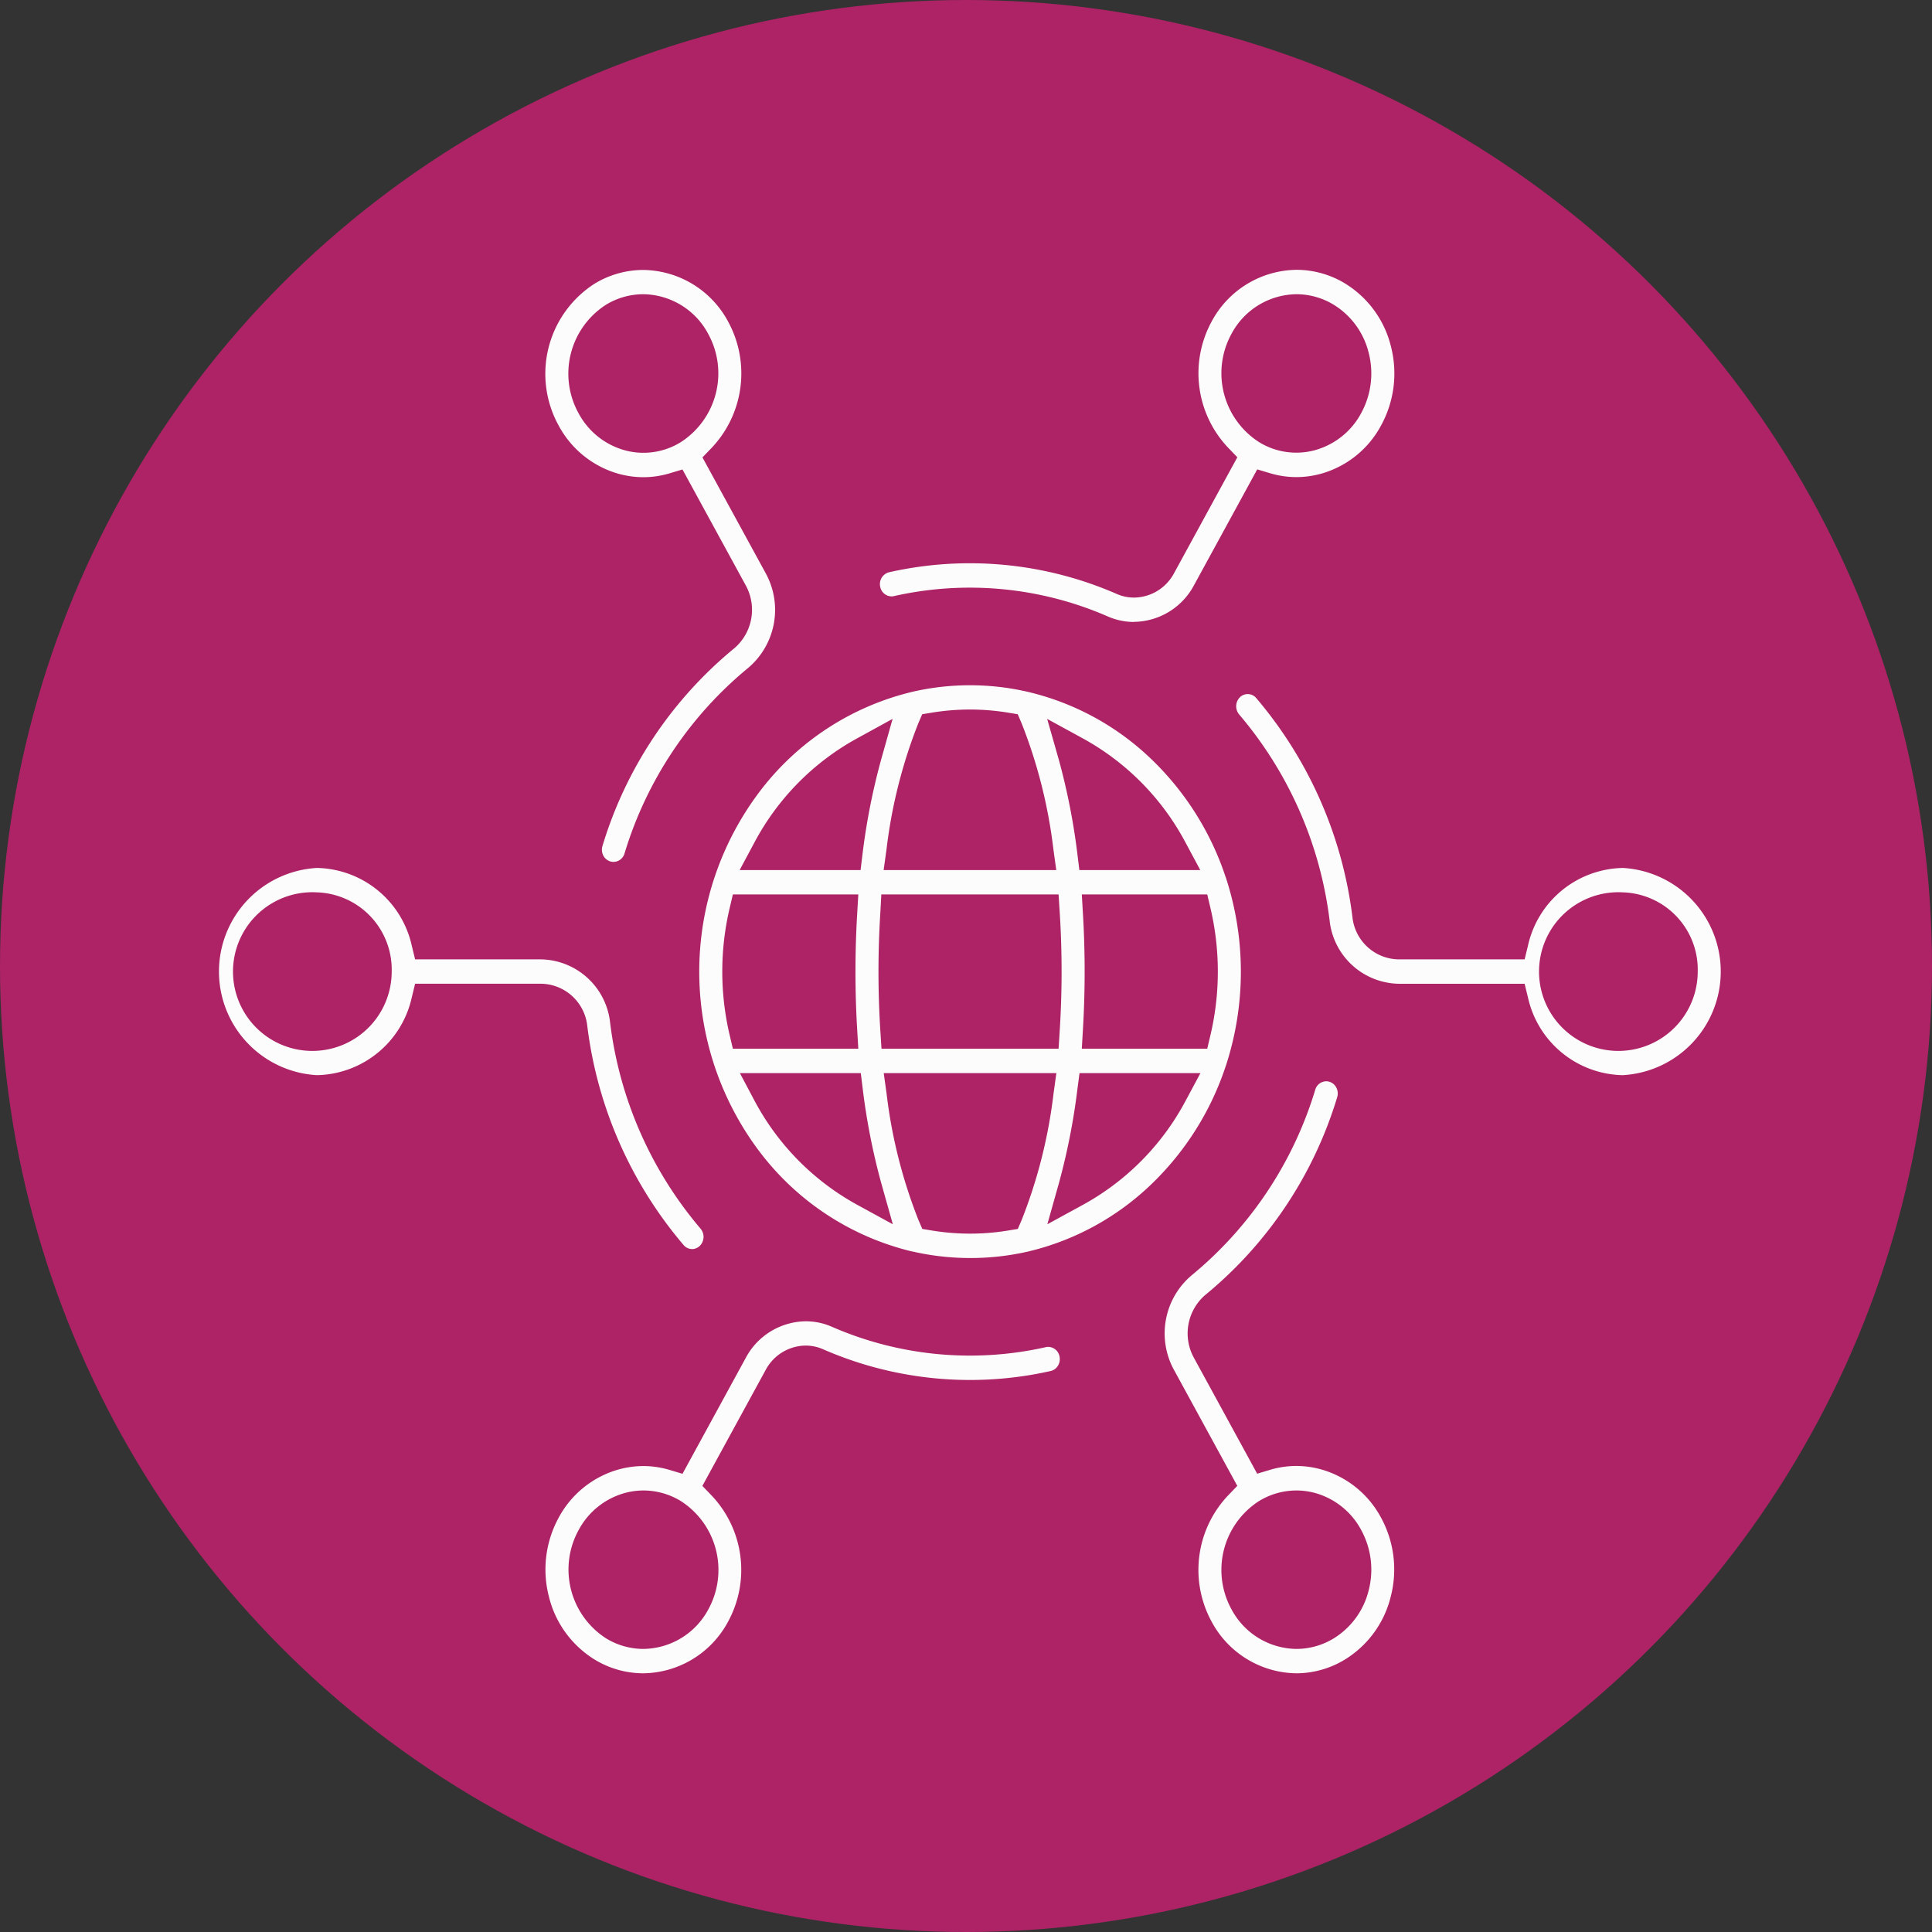 <svg xmlns="http://www.w3.org/2000/svg" width="100" height="100" viewBox="0 0 100 100">
  <rect x="0" y="0" width="100" height="100" fill="#333333" stroke="none"/>
  <g id="Raggruppa_16" data-name="Raggruppa 16" transform="translate(-927 -418)">
    <circle id="Ellisse_4" data-name="Ellisse 4" cx="50" cy="50" r="50" transform="translate(927 418)" fill="#ad2366"/>
    <path id="Tracciato_58" data-name="Tracciato 58" d="M404.113,496.915a5.047,5.047,0,0,1-4.4-2.68,5.6,5.6,0,0,1,.838-6.508l.494-.514-3.279-6.006a3.937,3.937,0,0,1,.9-4.879,19.875,19.875,0,0,0,6.414-9.619.6.6,0,0,1,.567-.437.573.573,0,0,1,.185.031.6.6,0,0,1,.347.313.66.66,0,0,1,.036.481,21.136,21.136,0,0,1-6.82,10.229,2.621,2.621,0,0,0-.6,3.25l3.279,6.007.669-.2a4.754,4.754,0,0,1,1.349-.2,4.847,4.847,0,0,1,1.32.185,5.084,5.084,0,0,1,3.078,2.5,5.6,5.6,0,0,1,.5,4.068,5.3,5.3,0,0,1-2.359,3.257A4.847,4.847,0,0,1,404.113,496.915Zm-.015-9.463a3.712,3.712,0,0,0-1.934.551,4.237,4.237,0,0,0-1.419,5.6,3.858,3.858,0,0,0,3.363,2.05,3.713,3.713,0,0,0,1.934-.549,4.052,4.052,0,0,0,1.805-2.49,4.279,4.279,0,0,0-.386-3.111,3.888,3.888,0,0,0-2.354-1.911A3.7,3.7,0,0,0,404.1,487.452Zm-33.8,9.463a4.847,4.847,0,0,1-2.525-.717,5.3,5.3,0,0,1-2.36-3.257,5.6,5.6,0,0,1,.5-4.068,5.085,5.085,0,0,1,3.078-2.5,4.842,4.842,0,0,1,1.32-.185,4.754,4.754,0,0,1,1.349.2l.669.2,3.275-6a3.564,3.564,0,0,1,3.108-1.893,3.344,3.344,0,0,1,1.346.282,17.858,17.858,0,0,0,11.079,1.056.571.571,0,0,1,.127-.014.608.608,0,0,1,.581.5.658.658,0,0,1-.083.475.593.593,0,0,1-.376.274A18.989,18.989,0,0,1,379.6,480.14a2.232,2.232,0,0,0-.9-.188,2.373,2.373,0,0,0-2.067,1.263l-3.275,6,.494.514a5.6,5.6,0,0,1,.838,6.508A5.047,5.047,0,0,1,370.293,496.915Zm.015-9.463a3.7,3.7,0,0,0-1.008.141,3.888,3.888,0,0,0-2.354,1.911,4.237,4.237,0,0,0,1.419,5.6,3.712,3.712,0,0,0,1.934.549,3.858,3.858,0,0,0,3.363-2.05,4.237,4.237,0,0,0-1.419-5.6A3.714,3.714,0,0,0,370.308,487.452Zm16.9-12.032a13.322,13.322,0,0,1-2.949-.331l-.025-.005-.033-.008-.018,0a14,14,0,0,1-7.851-5.136,15.46,15.46,0,0,1,.01-18.695,13.993,13.993,0,0,1,7.872-5.13l.041-.01a13.293,13.293,0,0,1,5.9,0l.043.01a13.765,13.765,0,0,1,6.3,3.395,14.978,14.978,0,0,1,3.928,6.159l.01.03.012.029a.627.627,0,0,1,.024.072l.006.021.007.021a15.659,15.659,0,0,1,0,9.514l-.007.021-.006.021a.621.621,0,0,1-.023.072l-.012.029-.01.03a14.977,14.977,0,0,1-3.917,6.15,13.767,13.767,0,0,1-6.277,3.4l-.021.005-.03.007-.024.005A13.322,13.322,0,0,1,387.2,475.42Zm-4.318-8.489a26.1,26.1,0,0,0,1.646,6.519l.2.464.476.079a12.175,12.175,0,0,0,3.992,0l.476-.079.2-.464a26.1,26.1,0,0,0,1.646-6.519l.149-1.083h-8.935Zm9.876-.263a34.016,34.016,0,0,1-.958,4.874l-.6,2.131,1.868-1.021a13.211,13.211,0,0,0,5.3-5.391l.757-1.413h-6.259Zm-16.723.593a13.212,13.212,0,0,0,5.3,5.391l1.868,1.021-.6-2.131a33.994,33.994,0,0,1-.958-4.874l-.1-.82h-6.259Zm17.008-9.654c.059.989.088,1.994.088,2.987s-.03,2-.088,2.987l-.059,1.005h6.493l.169-.718a14.347,14.347,0,0,0,0-6.549l-.169-.718h-6.493Zm-10.483-.123c-.066,1.029-.1,2.075-.1,3.11s.033,2.081.1,3.11l.056.883h9.166l.056-.883c.066-1.029.1-2.075.1-3.11s-.033-2.081-.1-3.11l-.056-.882H382.62Zm-7.806-.165a14.342,14.342,0,0,0,0,6.549l.169.718h6.493l-.059-1.005c-.059-.989-.088-1.994-.088-2.987s.03-2,.088-2.987l.059-1.005h-6.493Zm17.045-7.673a34.009,34.009,0,0,1,.958,4.874l.1.82h6.259l-.757-1.413a13.212,13.212,0,0,0-5.3-5.391l-1.868-1.021Zm-4.6-2.616a12.214,12.214,0,0,0-2,.165l-.476.079-.2.464a26.1,26.1,0,0,0-1.646,6.519l-.15,1.083h8.935l-.149-1.083a26.108,26.108,0,0,0-1.646-6.519l-.2-.464-.476-.079A12.214,12.214,0,0,0,387.2,447.03Zm-5.868,1.505a13.212,13.212,0,0,0-5.3,5.391l-.757,1.413h6.259l.1-.82a33.994,33.994,0,0,1,.958-4.874l.6-2.131Zm-8.515,26.421a.576.576,0,0,1-.443-.208A21.555,21.555,0,0,1,367.4,463.4a2.443,2.443,0,0,0-2.379-2.177h-6.532l-.173.71a5.13,5.13,0,0,1-4.91,4.022,5.371,5.371,0,0,1,0-10.725,5.13,5.13,0,0,1,4.91,4.022l.173.71h6.532a3.664,3.664,0,0,1,3.561,3.272,20.265,20.265,0,0,0,4.683,10.668.658.658,0,0,1-.043.891A.577.577,0,0,1,372.82,474.957ZM353.4,456.493a4.107,4.107,0,1,0,3.877,4.1A4,4,0,0,0,353.4,456.493Zm67.6,9.463a5.13,5.13,0,0,1-4.91-4.022l-.173-.71h-6.532a3.664,3.664,0,0,1-3.561-3.272,20.266,20.266,0,0,0-4.683-10.668.658.658,0,0,1,.043-.891.574.574,0,0,1,.842.045,21.557,21.557,0,0,1,4.98,11.347,2.443,2.443,0,0,0,2.379,2.177h6.532l.173-.71a5.13,5.13,0,0,1,4.91-4.022,5.371,5.371,0,0,1,0,10.725Zm0-9.463a4.107,4.107,0,1,0,3.877,4.1A4,4,0,0,0,421,456.493Zm-52.246-1.577a.564.564,0,0,1-.184-.031.6.6,0,0,1-.347-.313.66.66,0,0,1-.036-.481,21.135,21.135,0,0,1,6.82-10.229,2.621,2.621,0,0,0,.6-3.25l-3.279-6.007-.669.2a4.744,4.744,0,0,1-1.346.2,4.846,4.846,0,0,1-1.322-.185,5.085,5.085,0,0,1-3.078-2.5,5.541,5.541,0,0,1,1.856-7.325,4.847,4.847,0,0,1,2.525-.717,5.047,5.047,0,0,1,4.4,2.68,5.6,5.6,0,0,1-.838,6.508l-.494.514,3.279,6.006a3.937,3.937,0,0,1-.9,4.879,19.875,19.875,0,0,0-6.414,9.62A.6.6,0,0,1,368.757,454.916Zm1.541-29.382a3.712,3.712,0,0,0-1.933.549,4.237,4.237,0,0,0-1.419,5.6A3.888,3.888,0,0,0,369.3,433.6a3.67,3.67,0,0,0,2.942-.41,4.237,4.237,0,0,0,1.419-5.6A3.858,3.858,0,0,0,370.3,425.534Zm25.4,16.963a3.345,3.345,0,0,1-1.346-.282,17.858,17.858,0,0,0-11.079-1.055.573.573,0,0,1-.126.014.608.608,0,0,1-.582-.5.632.632,0,0,1,.459-.749,18.992,18.992,0,0,1,11.784,1.123,2.233,2.233,0,0,0,.9.188,2.374,2.374,0,0,0,2.067-1.263l3.275-6-.494-.514a5.6,5.6,0,0,1-.838-6.508,5.047,5.047,0,0,1,4.4-2.68,4.847,4.847,0,0,1,2.525.717A5.3,5.3,0,0,1,409,428.246a5.6,5.6,0,0,1-.507,4.069,5.083,5.083,0,0,1-3.078,2.5,4.846,4.846,0,0,1-1.322.185,4.744,4.744,0,0,1-1.347-.2l-.669-.2-3.275,6a3.565,3.565,0,0,1-3.108,1.892Zm8.413-16.963a3.858,3.858,0,0,0-3.363,2.05,4.237,4.237,0,0,0,1.419,5.6,3.67,3.67,0,0,0,2.942.41,3.888,3.888,0,0,0,2.354-1.911,4.279,4.279,0,0,0,.387-3.112,4.052,4.052,0,0,0-1.806-2.49A3.712,3.712,0,0,0,404.108,425.534Z" transform="translate(589.997 7.695)" fill="#fcfcfc"/>
  </g>
</svg>
